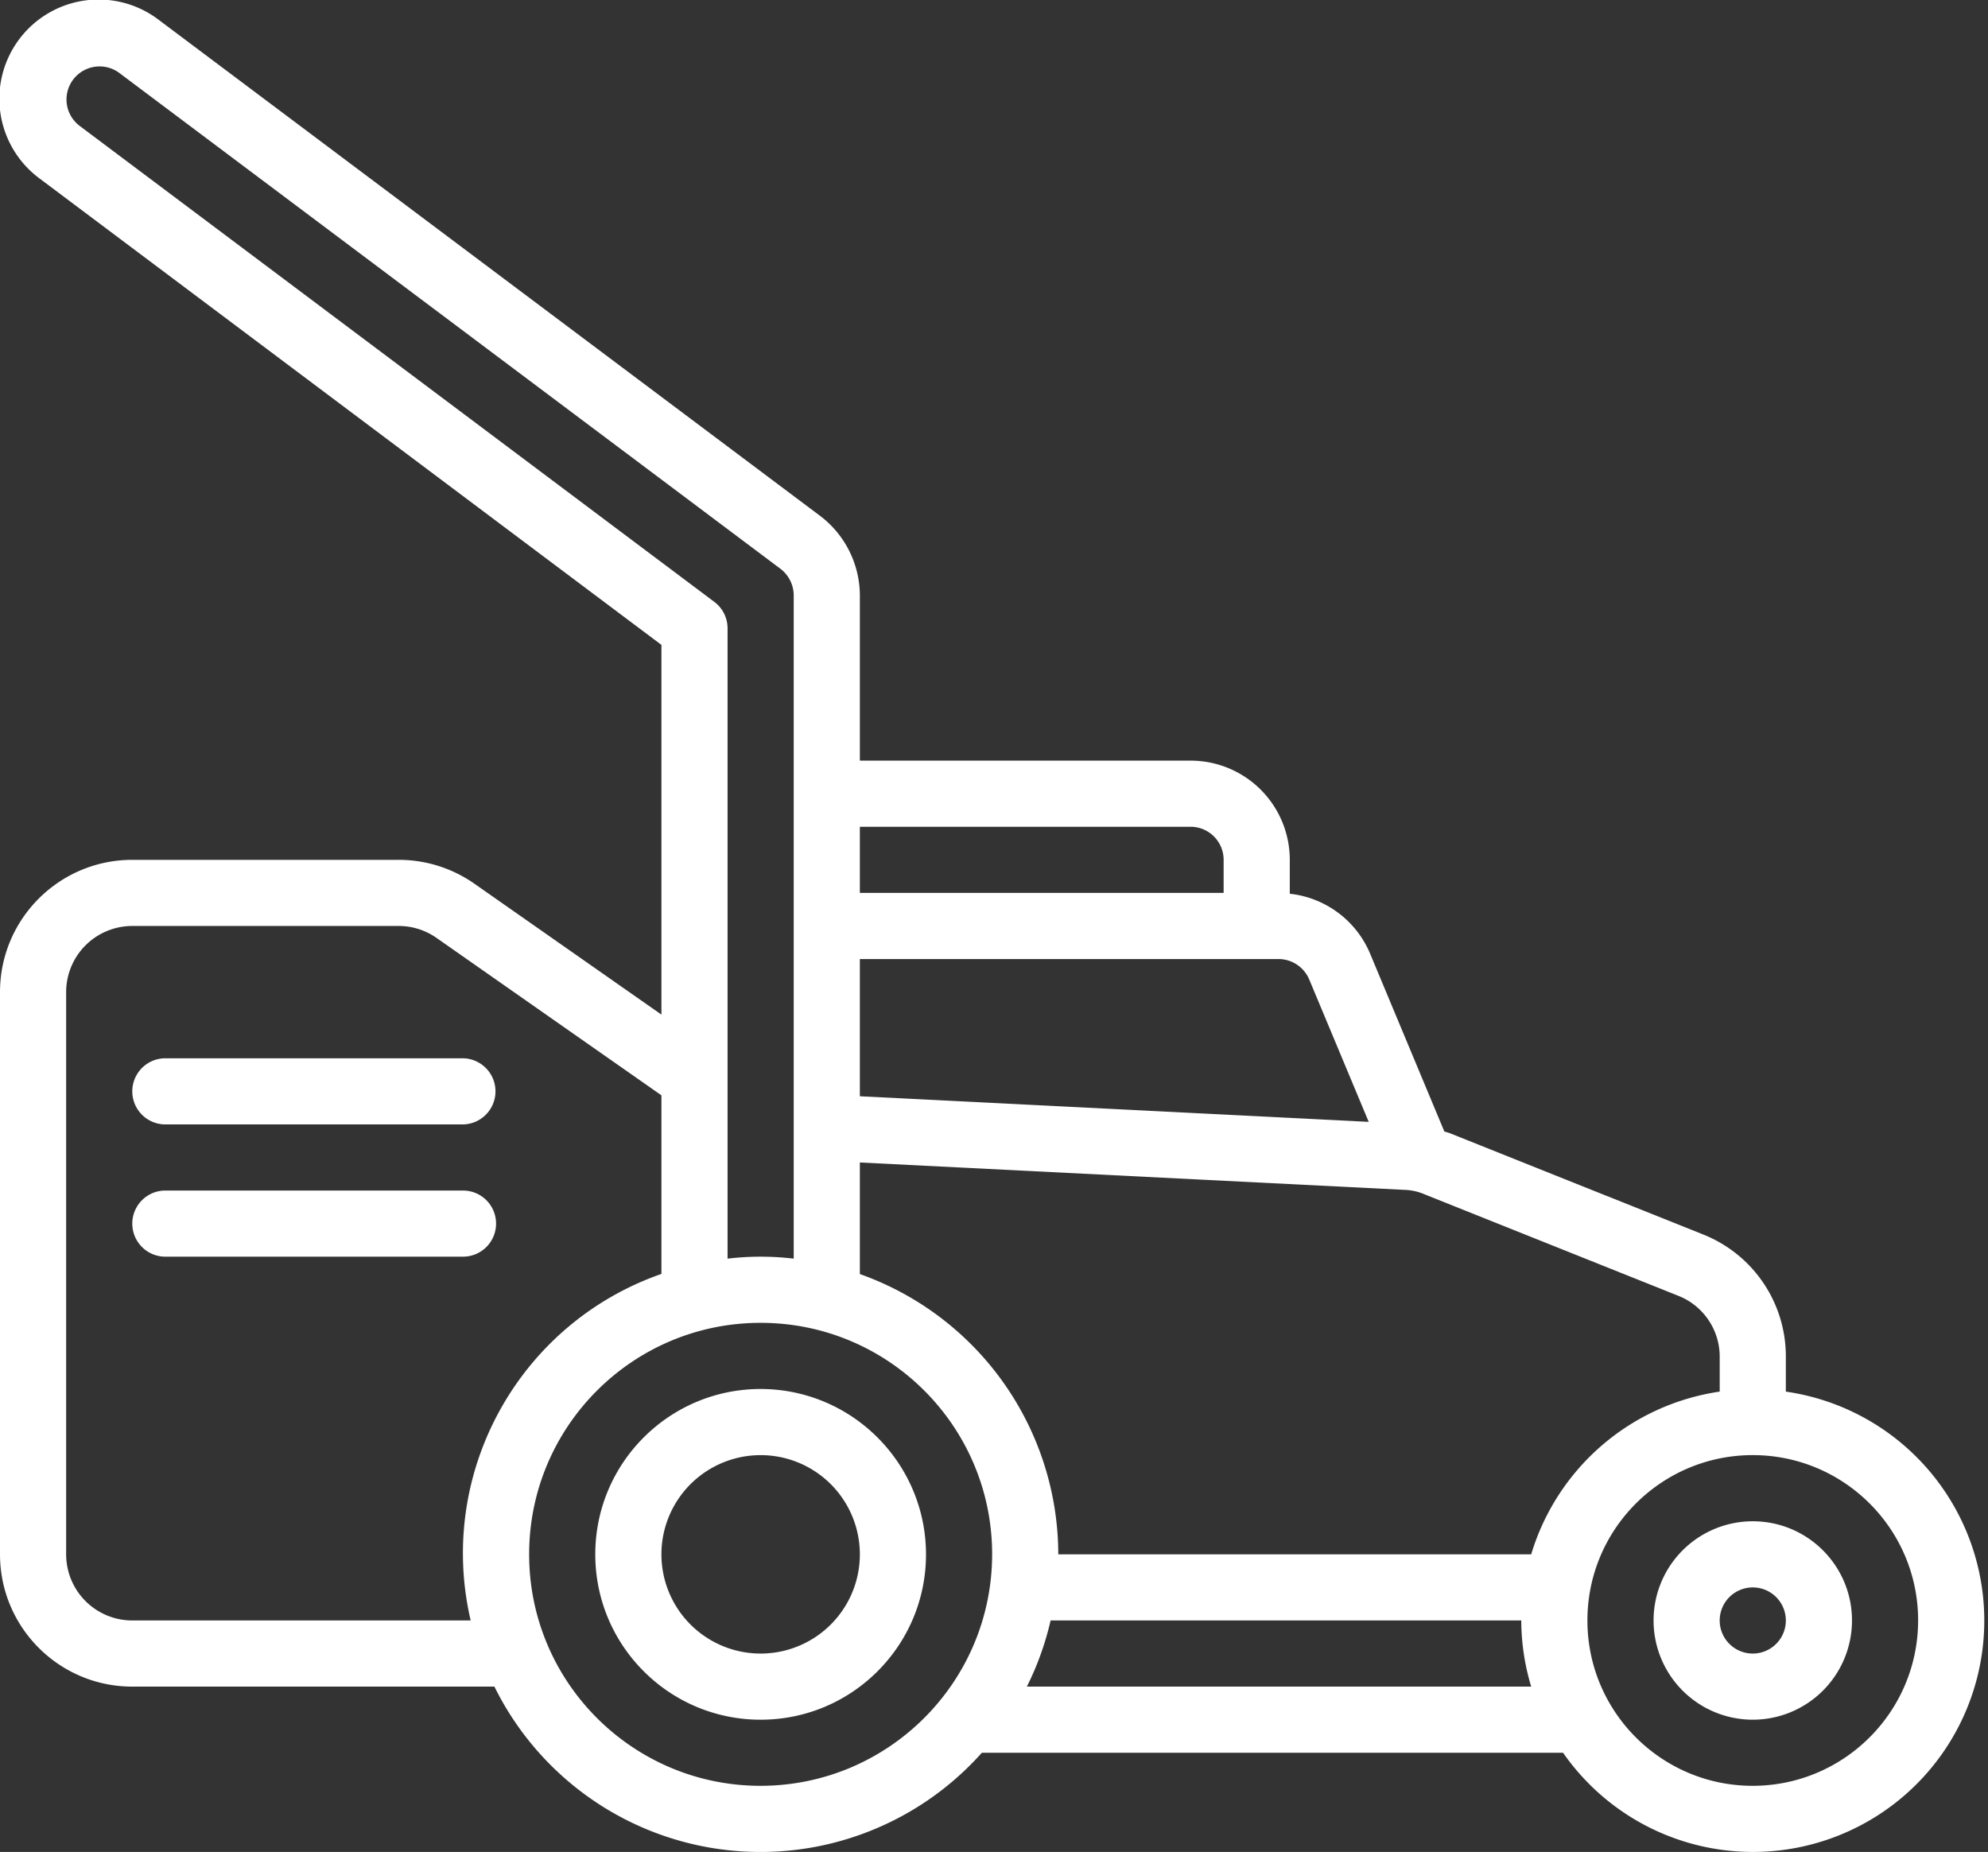 <svg width="190" height="177" fill="none" xmlns="http://www.w3.org/2000/svg"><rect width="100%" height="100%" fill="#333333" stroke="none"/><path d="M170.679 133.003v-3.318a12.533 12.533 0 0 0-7.961-11.723l-24.098-9.637c-.183-.079-.392-.117-.581-.187l-7.083-16.97a9.427 9.427 0 0 0-7.687-5.749v-3.24a9.482 9.482 0 0 0-9.482-9.482H82.18V56.894a9.583 9.583 0 0 0-3.793-7.586L15.172 1.898a9.482 9.482 0 1 0-11.379 15.17l59.422 44.566v35.337L45.338 84.458a12.596 12.596 0 0 0-7.25-2.279H12.642C5.661 82.18.001 87.84.001 94.822v53.732c0 6.983 5.66 12.643 12.642 12.643h34.61a28.353 28.353 0 0 0 46.586 6.322h55.549a22.11 22.11 0 1 0 21.291-34.516Zm-6.321-3.318v3.318a22.16 22.16 0 0 0-18.016 15.551h-45.199a28.471 28.471 0 0 0-18.964-26.787v-10.664l52.054 2.617a5.262 5.262 0 0 1 1.956.443l24.195 9.675a6.255 6.255 0 0 1 3.974 5.847Zm-39.234-36.08 5.689 13.617-48.634-2.447V91.661h40.046a3.19 3.19 0 0 1 2.899 1.944Zm-11.338-14.587a3.16 3.16 0 0 1 3.161 3.16v3.161H82.179v-6.321h31.607ZM7.586 12.011a3.161 3.161 0 0 1 3.793-5.057l63.215 47.41a3.214 3.214 0 0 1 1.264 2.53v63.4a26.841 26.841 0 0 0-6.322 0v-60.24c0-.995-.468-1.932-1.264-2.529L7.586 12.011Zm5.057 142.864a6.321 6.321 0 0 1-6.321-6.321V94.822a6.321 6.321 0 0 1 6.321-6.322h25.444a6.295 6.295 0 0 1 3.625 1.135l21.503 15.051v17.068c-13.646 4.762-21.507 19.045-18.231 33.121h-32.34Zm60.054 15.804c-12.22 0-22.125-9.906-22.125-22.125s9.906-22.125 22.125-22.125 22.125 9.906 22.125 22.125c-.014 12.214-9.912 22.111-22.125 22.125Zm25.444-9.482a28.132 28.132 0 0 0 2.269-6.322h44.983a21.99 21.99 0 0 0 .949 6.322H98.141Zm69.377 9.482c-8.728 0-15.803-7.076-15.803-15.804 0-8.728 7.075-15.803 15.803-15.803 8.728 0 15.804 7.075 15.804 15.803-.01 8.724-7.08 15.794-15.804 15.804Z" fill="#fff"/><path d="M167.518 145.395a9.482 9.482 0 1 0 9.483 9.482c0-5.237-4.246-9.482-9.483-9.482Zm0 12.643a3.16 3.16 0 1 1 .001-6.321 3.16 3.16 0 0 1-.001 6.321ZM72.697 132.752c-8.728 0-15.804 7.076-15.804 15.804 0 8.728 7.076 15.804 15.804 15.804 8.728 0 15.804-7.076 15.804-15.804-.01-8.724-7.08-15.794-15.804-15.804Zm0 25.286a9.482 9.482 0 1 1 0-18.964 9.482 9.482 0 1 1 0 18.964ZM15.804 107.466H44.25a3.161 3.161 0 0 0 0-6.321H15.804a3.16 3.16 0 1 0 0 6.321ZM47.411 116.946a3.16 3.16 0 0 0-3.16-3.161H15.804a3.16 3.16 0 1 0 0 6.321h28.447a3.16 3.16 0 0 0 3.16-3.16Z" fill="#fff"/></svg>
